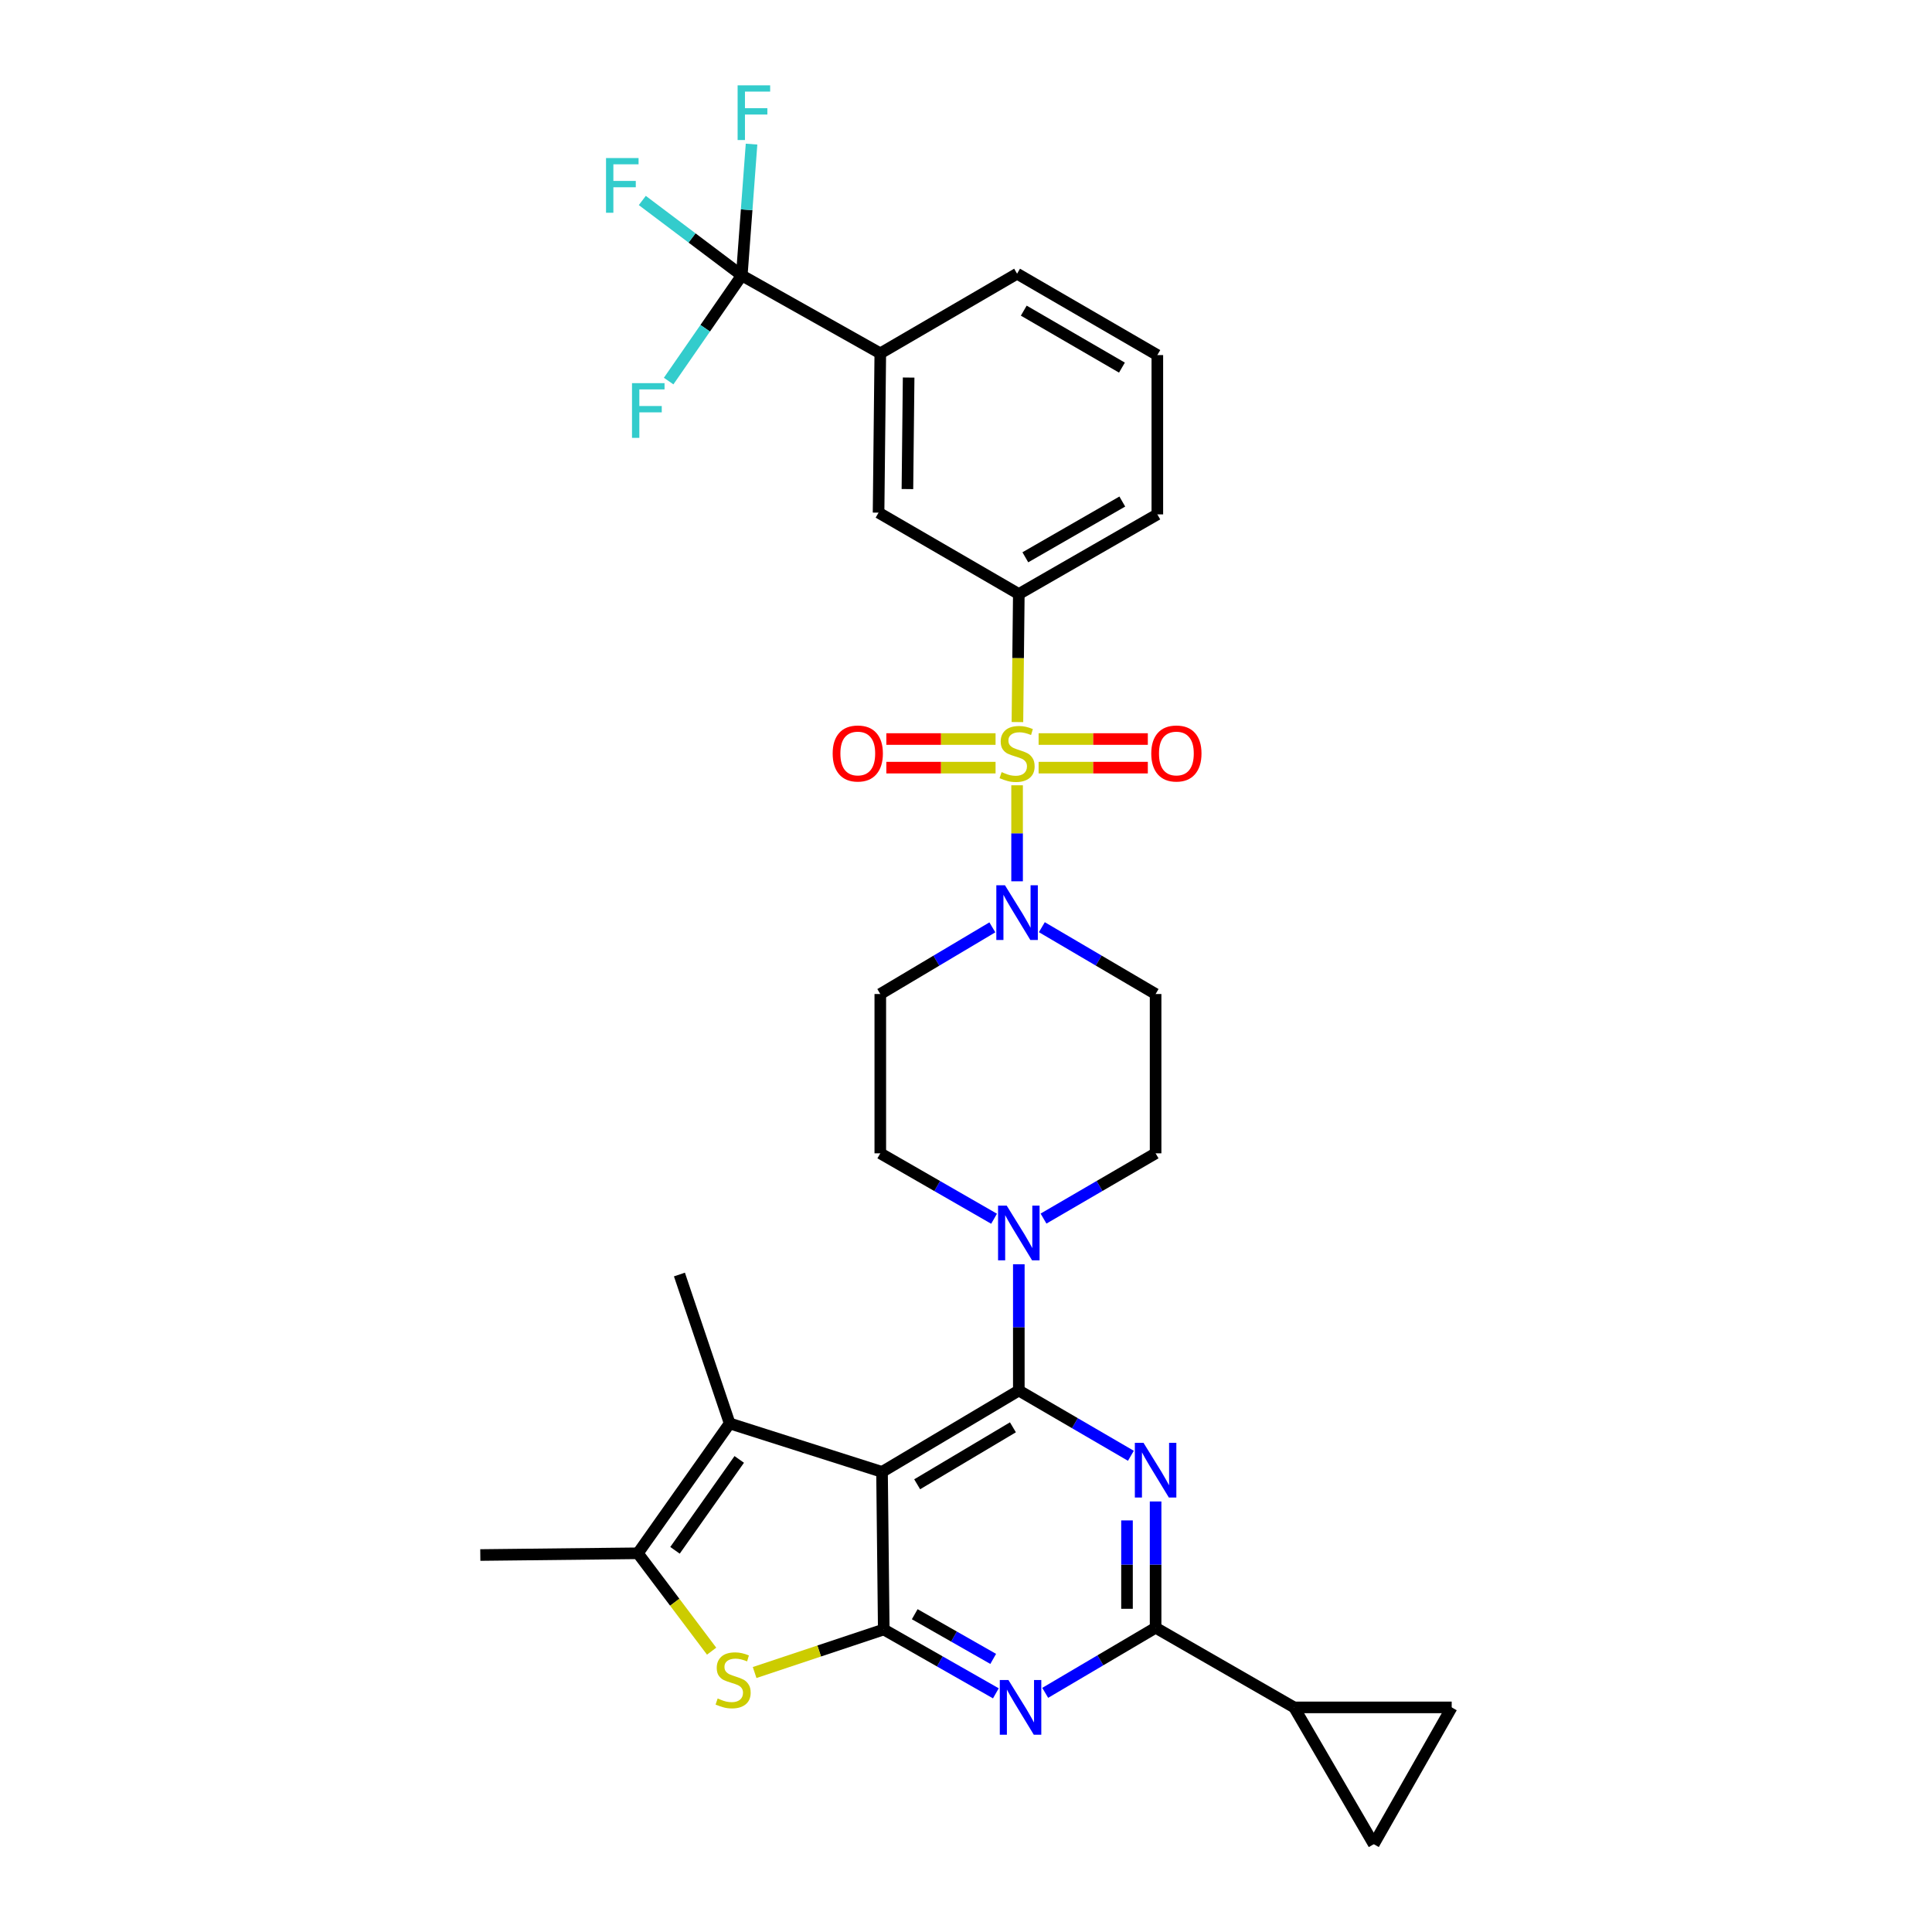 <?xml version='1.0' encoding='iso-8859-1'?>
<svg version='1.1' baseProfile='full'
              xmlns='http://www.w3.org/2000/svg'
                      xmlns:rdkit='http://www.rdkit.org/xml'
                      xmlns:xlink='http://www.w3.org/1999/xlink'
                  xml:space='preserve'
width='1000px' height='1000px' viewBox='0 0 1000 1000'>
<!-- END OF HEADER -->
<rect style='opacity:1.0;fill:#FFFFFF;stroke:none' width='1000' height='1000' x='0' y='0'> </rect>
<path class='bond-0' d='M 513.641,479.995 L 484.64,497.249' style='fill:none;fill-rule:evenodd;stroke:#0000FF;stroke-width:6px;stroke-linecap:butt;stroke-linejoin:miter;stroke-opacity:1' />
<path class='bond-0' d='M 484.64,497.249 L 455.64,514.503' style='fill:none;fill-rule:evenodd;stroke:#000000;stroke-width:6px;stroke-linecap:butt;stroke-linejoin:miter;stroke-opacity:1' />
<path class='bond-1' d='M 526.44,456.158 L 526.44,431.31' style='fill:none;fill-rule:evenodd;stroke:#0000FF;stroke-width:6px;stroke-linecap:butt;stroke-linejoin:miter;stroke-opacity:1' />
<path class='bond-1' d='M 526.44,431.31 L 526.44,406.461' style='fill:none;fill-rule:evenodd;stroke:#CCCC00;stroke-width:6px;stroke-linecap:butt;stroke-linejoin:miter;stroke-opacity:1' />
<path class='bond-2' d='M 539.259,479.911 L 568.698,497.207' style='fill:none;fill-rule:evenodd;stroke:#0000FF;stroke-width:6px;stroke-linecap:butt;stroke-linejoin:miter;stroke-opacity:1' />
<path class='bond-2' d='M 568.698,497.207 L 598.137,514.503' style='fill:none;fill-rule:evenodd;stroke:#000000;stroke-width:6px;stroke-linecap:butt;stroke-linejoin:miter;stroke-opacity:1' />
<path class='bond-3' d='M 383.943,142.563 L 455.64,182.894' style='fill:none;fill-rule:evenodd;stroke:#000000;stroke-width:6px;stroke-linecap:butt;stroke-linejoin:miter;stroke-opacity:1' />
<path class='bond-4' d='M 383.943,142.563 L 386.471,108.58' style='fill:none;fill-rule:evenodd;stroke:#000000;stroke-width:6px;stroke-linecap:butt;stroke-linejoin:miter;stroke-opacity:1' />
<path class='bond-4' d='M 386.471,108.58 L 388.999,74.597' style='fill:none;fill-rule:evenodd;stroke:#33CCCC;stroke-width:6px;stroke-linecap:butt;stroke-linejoin:miter;stroke-opacity:1' />
<path class='bond-5' d='M 383.943,142.563 L 365.016,169.903' style='fill:none;fill-rule:evenodd;stroke:#000000;stroke-width:6px;stroke-linecap:butt;stroke-linejoin:miter;stroke-opacity:1' />
<path class='bond-5' d='M 365.016,169.903 L 346.09,197.242' style='fill:none;fill-rule:evenodd;stroke:#33CCCC;stroke-width:6px;stroke-linecap:butt;stroke-linejoin:miter;stroke-opacity:1' />
<path class='bond-6' d='M 383.943,142.563 L 358.198,123.166' style='fill:none;fill-rule:evenodd;stroke:#000000;stroke-width:6px;stroke-linecap:butt;stroke-linejoin:miter;stroke-opacity:1' />
<path class='bond-6' d='M 358.198,123.166 L 332.454,103.769' style='fill:none;fill-rule:evenodd;stroke:#33CCCC;stroke-width:6px;stroke-linecap:butt;stroke-linejoin:miter;stroke-opacity:1' />
<path class='bond-7' d='M 537.582,397.327 L 565.846,397.327' style='fill:none;fill-rule:evenodd;stroke:#CCCC00;stroke-width:6px;stroke-linecap:butt;stroke-linejoin:miter;stroke-opacity:1' />
<path class='bond-7' d='M 565.846,397.327 L 594.111,397.327' style='fill:none;fill-rule:evenodd;stroke:#FF0000;stroke-width:6px;stroke-linecap:butt;stroke-linejoin:miter;stroke-opacity:1' />
<path class='bond-7' d='M 537.582,382.524 L 565.846,382.524' style='fill:none;fill-rule:evenodd;stroke:#CCCC00;stroke-width:6px;stroke-linecap:butt;stroke-linejoin:miter;stroke-opacity:1' />
<path class='bond-7' d='M 565.846,382.524 L 594.111,382.524' style='fill:none;fill-rule:evenodd;stroke:#FF0000;stroke-width:6px;stroke-linecap:butt;stroke-linejoin:miter;stroke-opacity:1' />
<path class='bond-8' d='M 515.299,382.524 L 487.034,382.524' style='fill:none;fill-rule:evenodd;stroke:#CCCC00;stroke-width:6px;stroke-linecap:butt;stroke-linejoin:miter;stroke-opacity:1' />
<path class='bond-8' d='M 487.034,382.524 L 458.769,382.524' style='fill:none;fill-rule:evenodd;stroke:#FF0000;stroke-width:6px;stroke-linecap:butt;stroke-linejoin:miter;stroke-opacity:1' />
<path class='bond-8' d='M 515.299,397.327 L 487.034,397.327' style='fill:none;fill-rule:evenodd;stroke:#CCCC00;stroke-width:6px;stroke-linecap:butt;stroke-linejoin:miter;stroke-opacity:1' />
<path class='bond-8' d='M 487.034,397.327 L 458.769,397.327' style='fill:none;fill-rule:evenodd;stroke:#FF0000;stroke-width:6px;stroke-linecap:butt;stroke-linejoin:miter;stroke-opacity:1' />
<path class='bond-9' d='M 526.616,373.744 L 526.976,340.608' style='fill:none;fill-rule:evenodd;stroke:#CCCC00;stroke-width:6px;stroke-linecap:butt;stroke-linejoin:miter;stroke-opacity:1' />
<path class='bond-9' d='M 526.976,340.608 L 527.337,307.471' style='fill:none;fill-rule:evenodd;stroke:#000000;stroke-width:6px;stroke-linecap:butt;stroke-linejoin:miter;stroke-opacity:1' />
<path class='bond-10' d='M 527.337,307.471 L 454.743,265.348' style='fill:none;fill-rule:evenodd;stroke:#000000;stroke-width:6px;stroke-linecap:butt;stroke-linejoin:miter;stroke-opacity:1' />
<path class='bond-11' d='M 527.337,307.471 L 599.034,266.244' style='fill:none;fill-rule:evenodd;stroke:#000000;stroke-width:6px;stroke-linecap:butt;stroke-linejoin:miter;stroke-opacity:1' />
<path class='bond-11' d='M 530.712,288.454 L 580.9,259.596' style='fill:none;fill-rule:evenodd;stroke:#000000;stroke-width:6px;stroke-linecap:butt;stroke-linejoin:miter;stroke-opacity:1' />
<path class='bond-12' d='M 455.64,182.894 L 454.743,265.348' style='fill:none;fill-rule:evenodd;stroke:#000000;stroke-width:6px;stroke-linecap:butt;stroke-linejoin:miter;stroke-opacity:1' />
<path class='bond-12' d='M 470.308,195.423 L 469.68,253.141' style='fill:none;fill-rule:evenodd;stroke:#000000;stroke-width:6px;stroke-linecap:butt;stroke-linejoin:miter;stroke-opacity:1' />
<path class='bond-13' d='M 455.64,182.894 L 526.44,141.667' style='fill:none;fill-rule:evenodd;stroke:#000000;stroke-width:6px;stroke-linecap:butt;stroke-linejoin:miter;stroke-opacity:1' />
<path class='bond-14' d='M 540.125,630.737 L 569.131,613.847' style='fill:none;fill-rule:evenodd;stroke:#0000FF;stroke-width:6px;stroke-linecap:butt;stroke-linejoin:miter;stroke-opacity:1' />
<path class='bond-14' d='M 569.131,613.847 L 598.137,596.957' style='fill:none;fill-rule:evenodd;stroke:#000000;stroke-width:6px;stroke-linecap:butt;stroke-linejoin:miter;stroke-opacity:1' />
<path class='bond-15' d='M 527.337,654.383 L 527.337,687.058' style='fill:none;fill-rule:evenodd;stroke:#0000FF;stroke-width:6px;stroke-linecap:butt;stroke-linejoin:miter;stroke-opacity:1' />
<path class='bond-15' d='M 527.337,687.058 L 527.337,719.733' style='fill:none;fill-rule:evenodd;stroke:#000000;stroke-width:6px;stroke-linecap:butt;stroke-linejoin:miter;stroke-opacity:1' />
<path class='bond-16' d='M 514.529,630.819 L 485.084,613.888' style='fill:none;fill-rule:evenodd;stroke:#0000FF;stroke-width:6px;stroke-linecap:butt;stroke-linejoin:miter;stroke-opacity:1' />
<path class='bond-16' d='M 485.084,613.888 L 455.64,596.957' style='fill:none;fill-rule:evenodd;stroke:#000000;stroke-width:6px;stroke-linecap:butt;stroke-linejoin:miter;stroke-opacity:1' />
<path class='bond-17' d='M 455.64,514.503 L 455.64,596.957' style='fill:none;fill-rule:evenodd;stroke:#000000;stroke-width:6px;stroke-linecap:butt;stroke-linejoin:miter;stroke-opacity:1' />
<path class='bond-18' d='M 515.456,876.467 L 486.444,859.94' style='fill:none;fill-rule:evenodd;stroke:#0000FF;stroke-width:6px;stroke-linecap:butt;stroke-linejoin:miter;stroke-opacity:1' />
<path class='bond-18' d='M 486.444,859.94 L 457.432,843.414' style='fill:none;fill-rule:evenodd;stroke:#000000;stroke-width:6px;stroke-linecap:butt;stroke-linejoin:miter;stroke-opacity:1' />
<path class='bond-18' d='M 514.08,858.646 L 493.771,847.078' style='fill:none;fill-rule:evenodd;stroke:#0000FF;stroke-width:6px;stroke-linecap:butt;stroke-linejoin:miter;stroke-opacity:1' />
<path class='bond-18' d='M 493.771,847.078 L 473.463,835.509' style='fill:none;fill-rule:evenodd;stroke:#000000;stroke-width:6px;stroke-linecap:butt;stroke-linejoin:miter;stroke-opacity:1' />
<path class='bond-19' d='M 541.002,876.214 L 569.57,859.366' style='fill:none;fill-rule:evenodd;stroke:#0000FF;stroke-width:6px;stroke-linecap:butt;stroke-linejoin:miter;stroke-opacity:1' />
<path class='bond-19' d='M 569.57,859.366 L 598.137,842.518' style='fill:none;fill-rule:evenodd;stroke:#000000;stroke-width:6px;stroke-linecap:butt;stroke-linejoin:miter;stroke-opacity:1' />
<path class='bond-20' d='M 598.137,842.518 L 669.834,883.745' style='fill:none;fill-rule:evenodd;stroke:#000000;stroke-width:6px;stroke-linecap:butt;stroke-linejoin:miter;stroke-opacity:1' />
<path class='bond-21' d='M 598.137,842.518 L 598.137,809.839' style='fill:none;fill-rule:evenodd;stroke:#000000;stroke-width:6px;stroke-linecap:butt;stroke-linejoin:miter;stroke-opacity:1' />
<path class='bond-21' d='M 598.137,809.839 L 598.137,777.159' style='fill:none;fill-rule:evenodd;stroke:#0000FF;stroke-width:6px;stroke-linecap:butt;stroke-linejoin:miter;stroke-opacity:1' />
<path class='bond-21' d='M 583.334,832.714 L 583.334,809.839' style='fill:none;fill-rule:evenodd;stroke:#000000;stroke-width:6px;stroke-linecap:butt;stroke-linejoin:miter;stroke-opacity:1' />
<path class='bond-21' d='M 583.334,809.839 L 583.334,786.963' style='fill:none;fill-rule:evenodd;stroke:#0000FF;stroke-width:6px;stroke-linecap:butt;stroke-linejoin:miter;stroke-opacity:1' />
<path class='bond-22' d='M 585.349,753.514 L 556.343,736.623' style='fill:none;fill-rule:evenodd;stroke:#0000FF;stroke-width:6px;stroke-linecap:butt;stroke-linejoin:miter;stroke-opacity:1' />
<path class='bond-22' d='M 556.343,736.623 L 527.337,719.733' style='fill:none;fill-rule:evenodd;stroke:#000000;stroke-width:6px;stroke-linecap:butt;stroke-linejoin:miter;stroke-opacity:1' />
<path class='bond-23' d='M 527.337,719.733 L 456.536,761.857' style='fill:none;fill-rule:evenodd;stroke:#000000;stroke-width:6px;stroke-linecap:butt;stroke-linejoin:miter;stroke-opacity:1' />
<path class='bond-23' d='M 524.286,738.774 L 474.725,768.26' style='fill:none;fill-rule:evenodd;stroke:#000000;stroke-width:6px;stroke-linecap:butt;stroke-linejoin:miter;stroke-opacity:1' />
<path class='bond-24' d='M 457.432,843.414 L 456.536,761.857' style='fill:none;fill-rule:evenodd;stroke:#000000;stroke-width:6px;stroke-linecap:butt;stroke-linejoin:miter;stroke-opacity:1' />
<path class='bond-25' d='M 457.432,843.414 L 424.014,854.556' style='fill:none;fill-rule:evenodd;stroke:#000000;stroke-width:6px;stroke-linecap:butt;stroke-linejoin:miter;stroke-opacity:1' />
<path class='bond-25' d='M 424.014,854.556 L 390.595,865.698' style='fill:none;fill-rule:evenodd;stroke:#CCCC00;stroke-width:6px;stroke-linecap:butt;stroke-linejoin:miter;stroke-opacity:1' />
<path class='bond-26' d='M 456.536,761.857 L 377.668,736.765' style='fill:none;fill-rule:evenodd;stroke:#000000;stroke-width:6px;stroke-linecap:butt;stroke-linejoin:miter;stroke-opacity:1' />
<path class='bond-27' d='M 377.668,736.765 L 351.672,659.69' style='fill:none;fill-rule:evenodd;stroke:#000000;stroke-width:6px;stroke-linecap:butt;stroke-linejoin:miter;stroke-opacity:1' />
<path class='bond-28' d='M 377.668,736.765 L 330.166,803.98' style='fill:none;fill-rule:evenodd;stroke:#000000;stroke-width:6px;stroke-linecap:butt;stroke-linejoin:miter;stroke-opacity:1' />
<path class='bond-28' d='M 382.631,755.391 L 349.38,802.441' style='fill:none;fill-rule:evenodd;stroke:#000000;stroke-width:6px;stroke-linecap:butt;stroke-linejoin:miter;stroke-opacity:1' />
<path class='bond-29' d='M 330.166,803.98 L 349.249,829.31' style='fill:none;fill-rule:evenodd;stroke:#000000;stroke-width:6px;stroke-linecap:butt;stroke-linejoin:miter;stroke-opacity:1' />
<path class='bond-29' d='M 349.249,829.31 L 368.333,854.64' style='fill:none;fill-rule:evenodd;stroke:#CCCC00;stroke-width:6px;stroke-linecap:butt;stroke-linejoin:miter;stroke-opacity:1' />
<path class='bond-30' d='M 330.166,803.98 L 248.608,804.877' style='fill:none;fill-rule:evenodd;stroke:#000000;stroke-width:6px;stroke-linecap:butt;stroke-linejoin:miter;stroke-opacity:1' />
<path class='bond-31' d='M 669.834,883.745 L 711.061,954.545' style='fill:none;fill-rule:evenodd;stroke:#000000;stroke-width:6px;stroke-linecap:butt;stroke-linejoin:miter;stroke-opacity:1' />
<path class='bond-32' d='M 669.834,883.745 L 751.392,883.745' style='fill:none;fill-rule:evenodd;stroke:#000000;stroke-width:6px;stroke-linecap:butt;stroke-linejoin:miter;stroke-opacity:1' />
<path class='bond-33' d='M 711.061,954.545 L 751.392,883.745' style='fill:none;fill-rule:evenodd;stroke:#000000;stroke-width:6px;stroke-linecap:butt;stroke-linejoin:miter;stroke-opacity:1' />
<path class='bond-34' d='M 598.137,596.957 L 598.137,514.503' style='fill:none;fill-rule:evenodd;stroke:#000000;stroke-width:6px;stroke-linecap:butt;stroke-linejoin:miter;stroke-opacity:1' />
<path class='bond-35' d='M 599.034,266.244 L 599.034,183.79' style='fill:none;fill-rule:evenodd;stroke:#000000;stroke-width:6px;stroke-linecap:butt;stroke-linejoin:miter;stroke-opacity:1' />
<path class='bond-36' d='M 526.44,141.667 L 599.034,183.79' style='fill:none;fill-rule:evenodd;stroke:#000000;stroke-width:6px;stroke-linecap:butt;stroke-linejoin:miter;stroke-opacity:1' />
<path class='bond-36' d='M 529.9,160.789 L 580.715,190.276' style='fill:none;fill-rule:evenodd;stroke:#000000;stroke-width:6px;stroke-linecap:butt;stroke-linejoin:miter;stroke-opacity:1' />
<path  class='atom-0' d='M 520.18 458.219
L 529.46 473.219
Q 530.38 474.699, 531.86 477.379
Q 533.34 480.059, 533.42 480.219
L 533.42 458.219
L 537.18 458.219
L 537.18 486.539
L 533.3 486.539
L 523.34 470.139
Q 522.18 468.219, 520.94 466.019
Q 519.74 463.819, 519.38 463.139
L 519.38 486.539
L 515.7 486.539
L 515.7 458.219
L 520.18 458.219
' fill='#0000FF'/>
<path  class='atom-2' d='M 518.44 399.645
Q 518.76 399.765, 520.08 400.325
Q 521.4 400.885, 522.84 401.245
Q 524.32 401.565, 525.76 401.565
Q 528.44 401.565, 530 400.285
Q 531.56 398.965, 531.56 396.685
Q 531.56 395.125, 530.76 394.165
Q 530 393.205, 528.8 392.685
Q 527.6 392.165, 525.6 391.565
Q 523.08 390.805, 521.56 390.085
Q 520.08 389.365, 519 387.845
Q 517.96 386.325, 517.96 383.765
Q 517.96 380.205, 520.36 378.005
Q 522.8 375.805, 527.6 375.805
Q 530.88 375.805, 534.6 377.365
L 533.68 380.445
Q 530.28 379.045, 527.72 379.045
Q 524.96 379.045, 523.44 380.205
Q 521.92 381.325, 521.96 383.285
Q 521.96 384.805, 522.72 385.725
Q 523.52 386.645, 524.64 387.165
Q 525.8 387.685, 527.72 388.285
Q 530.28 389.085, 531.8 389.885
Q 533.32 390.685, 534.4 392.325
Q 535.52 393.925, 535.52 396.685
Q 535.52 400.605, 532.88 402.725
Q 530.28 404.805, 525.92 404.805
Q 523.4 404.805, 521.48 404.245
Q 519.6 403.725, 517.36 402.805
L 518.44 399.645
' fill='#CCCC00'/>
<path  class='atom-3' d='M 595.894 390.005
Q 595.894 383.205, 599.254 379.405
Q 602.614 375.605, 608.894 375.605
Q 615.174 375.605, 618.534 379.405
Q 621.894 383.205, 621.894 390.005
Q 621.894 396.885, 618.494 400.805
Q 615.094 404.685, 608.894 404.685
Q 602.654 404.685, 599.254 400.805
Q 595.894 396.925, 595.894 390.005
M 608.894 401.485
Q 613.214 401.485, 615.534 398.605
Q 617.894 395.685, 617.894 390.005
Q 617.894 384.445, 615.534 381.645
Q 613.214 378.805, 608.894 378.805
Q 604.574 378.805, 602.214 381.605
Q 599.894 384.405, 599.894 390.005
Q 599.894 395.725, 602.214 398.605
Q 604.574 401.485, 608.894 401.485
' fill='#FF0000'/>
<path  class='atom-4' d='M 430.986 390.005
Q 430.986 383.205, 434.346 379.405
Q 437.706 375.605, 443.986 375.605
Q 450.266 375.605, 453.626 379.405
Q 456.986 383.205, 456.986 390.005
Q 456.986 396.885, 453.586 400.805
Q 450.186 404.685, 443.986 404.685
Q 437.746 404.685, 434.346 400.805
Q 430.986 396.925, 430.986 390.005
M 443.986 401.485
Q 448.306 401.485, 450.626 398.605
Q 452.986 395.685, 452.986 390.005
Q 452.986 384.445, 450.626 381.645
Q 448.306 378.805, 443.986 378.805
Q 439.666 378.805, 437.306 381.605
Q 434.986 384.405, 434.986 390.005
Q 434.986 395.725, 437.306 398.605
Q 439.666 401.485, 443.986 401.485
' fill='#FF0000'/>
<path  class='atom-7' d='M 521.077 624.024
L 530.357 639.024
Q 531.277 640.504, 532.757 643.184
Q 534.237 645.864, 534.317 646.024
L 534.317 624.024
L 538.077 624.024
L 538.077 652.344
L 534.197 652.344
L 524.237 635.944
Q 523.077 634.024, 521.837 631.824
Q 520.637 629.624, 520.277 628.944
L 520.277 652.344
L 516.597 652.344
L 516.597 624.024
L 521.077 624.024
' fill='#0000FF'/>
<path  class='atom-9' d='M 521.973 869.585
L 531.253 884.585
Q 532.173 886.065, 533.653 888.745
Q 535.133 891.425, 535.213 891.585
L 535.213 869.585
L 538.973 869.585
L 538.973 897.905
L 535.093 897.905
L 525.133 881.505
Q 523.973 879.585, 522.733 877.385
Q 521.533 875.185, 521.173 874.505
L 521.173 897.905
L 517.493 897.905
L 517.493 869.585
L 521.973 869.585
' fill='#0000FF'/>
<path  class='atom-11' d='M 591.877 746.8
L 601.157 761.8
Q 602.077 763.28, 603.557 765.96
Q 605.037 768.64, 605.117 768.8
L 605.117 746.8
L 608.877 746.8
L 608.877 775.12
L 604.997 775.12
L 595.037 758.72
Q 593.877 756.8, 592.637 754.6
Q 591.437 752.4, 591.077 751.72
L 591.077 775.12
L 587.397 775.12
L 587.397 746.8
L 591.877 746.8
' fill='#0000FF'/>
<path  class='atom-17' d='M 371.461 879.13
Q 371.781 879.25, 373.101 879.81
Q 374.421 880.37, 375.861 880.73
Q 377.341 881.05, 378.781 881.05
Q 381.461 881.05, 383.021 879.77
Q 384.581 878.45, 384.581 876.17
Q 384.581 874.61, 383.781 873.65
Q 383.021 872.69, 381.821 872.17
Q 380.621 871.65, 378.621 871.05
Q 376.101 870.29, 374.581 869.57
Q 373.101 868.85, 372.021 867.33
Q 370.981 865.81, 370.981 863.25
Q 370.981 859.69, 373.381 857.49
Q 375.821 855.29, 380.621 855.29
Q 383.901 855.29, 387.621 856.85
L 386.701 859.93
Q 383.301 858.53, 380.741 858.53
Q 377.981 858.53, 376.461 859.69
Q 374.941 860.81, 374.981 862.77
Q 374.981 864.29, 375.741 865.21
Q 376.541 866.13, 377.661 866.65
Q 378.821 867.17, 380.741 867.77
Q 383.301 868.57, 384.821 869.37
Q 386.341 870.17, 387.421 871.81
Q 388.541 873.41, 388.541 876.17
Q 388.541 880.09, 385.901 882.21
Q 383.301 884.29, 378.941 884.29
Q 376.421 884.29, 374.501 883.73
Q 372.621 883.21, 370.381 882.29
L 371.461 879.13
' fill='#CCCC00'/>
<path  class='atom-27' d='M 381.789 44.165
L 398.629 44.165
L 398.629 47.405
L 385.589 47.405
L 385.589 56.005
L 397.189 56.005
L 397.189 59.285
L 385.589 59.285
L 385.589 72.485
L 381.789 72.485
L 381.789 44.165
' fill='#33CCCC'/>
<path  class='atom-28' d='M 327.124 198.316
L 343.964 198.316
L 343.964 201.556
L 330.924 201.556
L 330.924 210.156
L 342.524 210.156
L 342.524 213.436
L 330.924 213.436
L 330.924 226.636
L 327.124 226.636
L 327.124 198.316
' fill='#33CCCC'/>
<path  class='atom-29' d='M 313.678 81.806
L 330.518 81.806
L 330.518 85.046
L 317.478 85.046
L 317.478 93.646
L 329.078 93.646
L 329.078 96.926
L 317.478 96.926
L 317.478 110.126
L 313.678 110.126
L 313.678 81.806
' fill='#33CCCC'/>
</svg>
